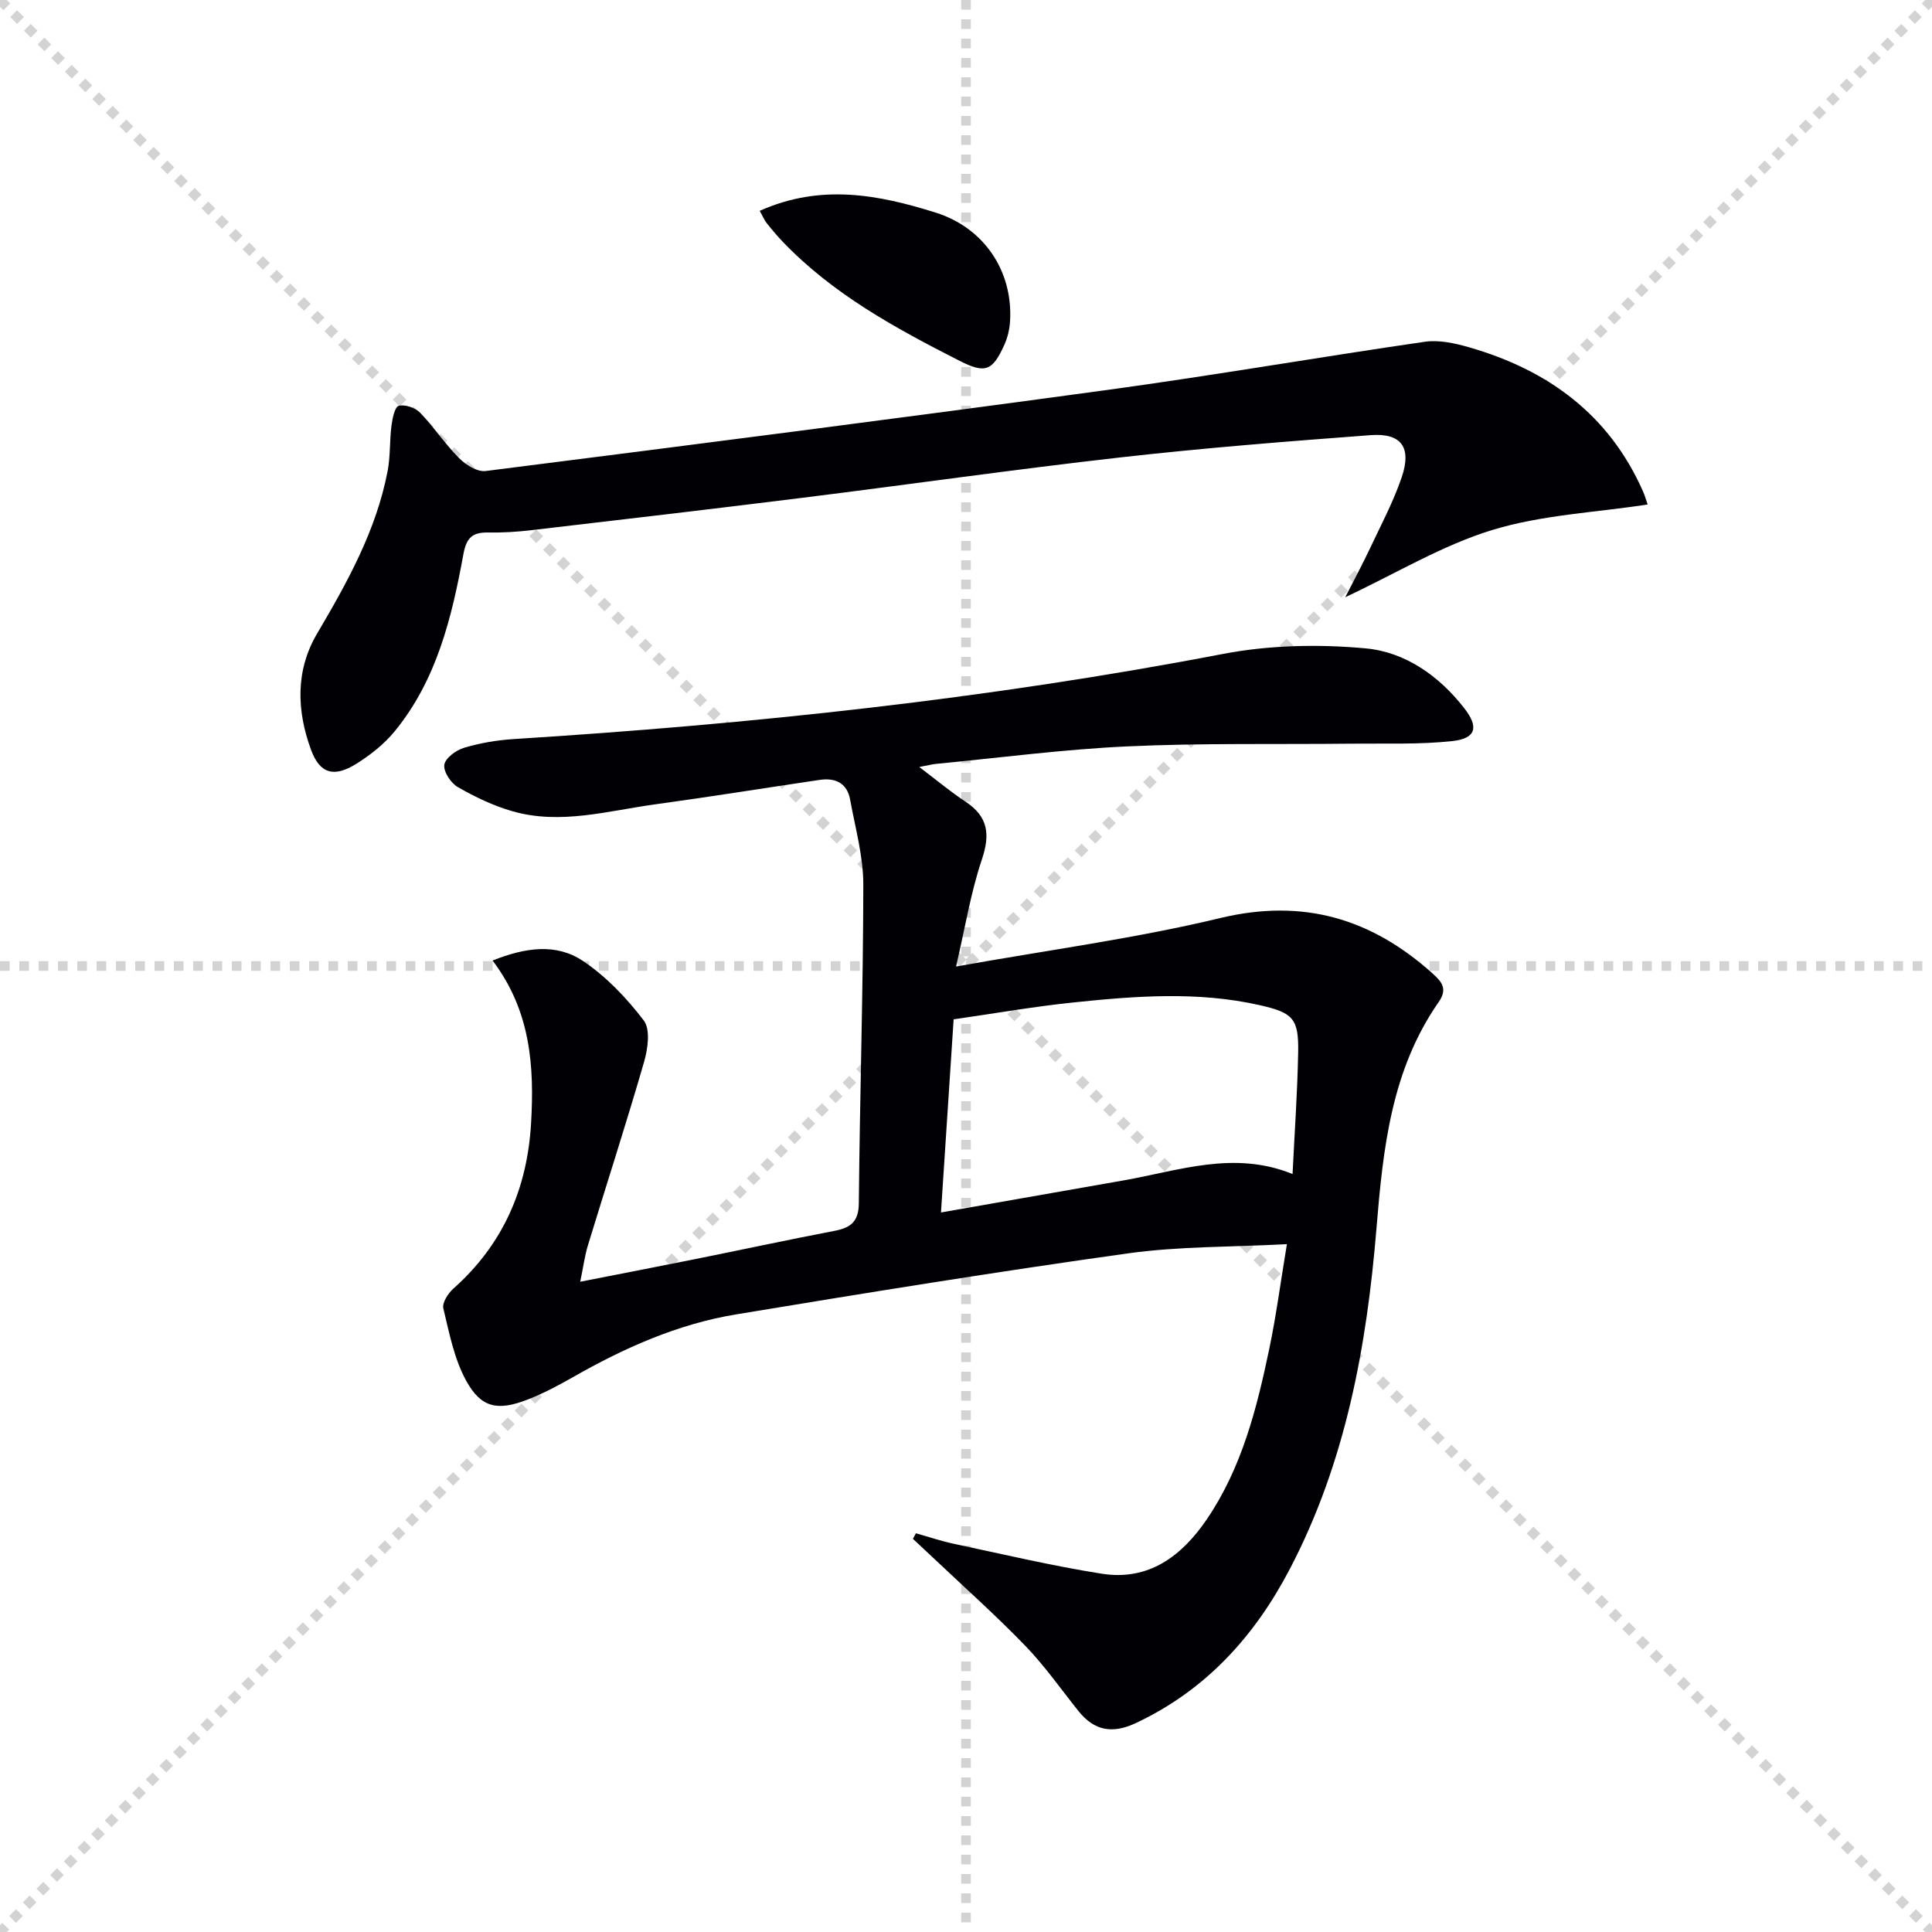 <svg enable-background="new 0 0 400 400" viewBox="0 0 400 400" xmlns="http://www.w3.org/2000/svg"><g stroke="lightgray" stroke-dasharray="1,1" stroke-width="1" transform="scale(2, 2)"><line x1="0" y1="0" x2="200" y2="200"></line><line x1="200" y1="0" x2="0" y2="200"></line><line x1="100" y1="0" x2="100" y2="200"></line><line x1="0" y1="100" x2="200" y2="100"></line></g><g fill="#010105"><path d="m189.63 317.45c2.61.73 5.18 1.61 7.82 2.17 10.2 2.16 20.37 4.58 30.66 6.2 9.7 1.53 16.55-3.63 21.75-11.27 7.26-10.68 10.35-22.95 12.94-35.34 1.42-6.79 2.32-13.69 3.64-21.62-11.48.61-22.33.43-32.93 1.91-27.11 3.79-54.15 8.17-81.16 12.64-12.07 2-23.16 6.95-33.77 13.01-3.02 1.72-6.13 3.37-9.36 4.62-6.15 2.39-9.6 1.75-12.7-3.9-2.48-4.51-3.51-9.88-4.73-14.98-.28-1.15.97-3.11 2.07-4.09 10.27-9.13 15.3-20.67 16.09-34.2.69-11.78-.05-23.29-7.97-33.73 6.82-2.73 13.18-3.6 18.67.06 4.84 3.22 9.08 7.69 12.63 12.34 1.4 1.83.86 5.82.09 8.51-3.68 12.75-7.78 25.37-11.65 38.06-.66 2.17-.95 4.45-1.59 7.53 8.33-1.64 16.09-3.13 23.83-4.69 9.59-1.93 19.15-3.99 28.75-5.83 3.36-.64 5.07-1.85 5.1-5.75.2-21.97.9-43.94.93-65.91.01-5.88-1.67-11.78-2.73-17.64-.63-3.45-3.07-4.56-6.32-4.08-11.32 1.67-22.63 3.5-33.97 5.05-9.82 1.34-19.64 4.29-29.59 1.45-3.95-1.13-7.77-2.96-11.34-5.01-1.44-.82-3.01-3.2-2.8-4.62.2-1.38 2.42-3.02 4.07-3.51 3.3-.99 6.79-1.59 10.24-1.81 49.28-3.1 98.29-8.3 146.85-17.62 9.62-1.85 19.84-2.06 29.61-1.16 8.16.75 15.19 5.68 20.41 12.4 3.03 3.89 2.45 6.25-2.46 6.79-6.91.75-13.94.46-20.92.54-15.45.17-30.93-.15-46.36.56-13.26.61-26.46 2.36-39.69 3.63-.79.08-1.56.29-3.41.64 3.68 2.79 6.52 5.17 9.59 7.19 4.7 3.11 5.11 6.79 3.35 12.01-2.29 6.8-3.43 13.99-5.33 22.11 19.27-3.45 37.18-5.82 54.66-10.03 17.22-4.14 31.36.09 44.07 11.53 1.9 1.71 3.05 3.18 1.2 5.84-9.83 14.1-11.53 30.36-12.89 46.91-2.01 24.44-6.39 48.42-17.94 70.49-7.29 13.94-17.37 25.07-31.87 31.89-4.84 2.28-8.6 1.62-11.89-2.49-3.64-4.55-7-9.37-11.04-13.54-6.09-6.3-12.66-12.15-19.03-18.18-1.39-1.32-2.8-2.62-4.2-3.93.19-.38.41-.76.62-1.15zm5.19-66.42c12.99-2.28 25.4-4.45 37.81-6.64 11.5-2.03 22.89-6.24 34.98-1.32.42-8.67 1.01-16.93 1.16-25.19.13-7.01-1.07-8.21-7.95-9.77-12.86-2.91-25.8-1.9-38.7-.55-8.21.86-16.37 2.29-24.68 3.48-.88 13.41-1.73 26.3-2.62 39.99z"/><path d="m341.13 104.45c-10.89 1.67-21.94 2.15-32.17 5.28-10.33 3.16-19.86 8.95-30.44 13.92 1.74-3.42 3.47-6.62 5.02-9.9 2.32-4.94 4.92-9.8 6.67-14.94 2.1-6.19-.07-9.19-6.42-8.72-17.23 1.29-34.46 2.65-51.63 4.59-22.12 2.5-44.16 5.66-66.24 8.41-18.63 2.32-37.28 4.5-55.92 6.68-2.97.35-5.98.53-8.97.48-3.2-.05-4.45 1.05-5.08 4.45-2.4 13.12-5.53 26.1-14.26 36.74-2.16 2.63-5 4.87-7.91 6.69-4.59 2.87-7.55 2.13-9.4-2.93-2.94-8.02-3.25-16.35 1.26-24 6.27-10.64 12.25-21.37 14.61-33.66.59-3.07.4-6.29.8-9.41.19-1.48.68-3.89 1.5-4.11 1.29-.34 3.42.39 4.42 1.42 2.88 2.97 5.17 6.5 8.09 9.42 1.38 1.39 3.77 2.88 5.49 2.66 43-5.45 85.99-10.96 128.94-16.82 21.87-2.99 43.64-6.77 65.49-9.94 2.95-.43 6.22.29 9.16 1.14 16.3 4.68 28.97 13.88 36.01 29.8.4.89.66 1.84.98 2.75z"/><path d="m157.29 43.65c12.66-5.66 24.59-3.35 36.44.37 9.97 3.13 16.03 12.08 15.39 22.51-.1 1.62-.49 3.31-1.15 4.79-2.5 5.57-4.01 6.08-9.43 3.32-13.2-6.72-26.18-13.79-36.57-24.68-1.14-1.2-2.21-2.48-3.24-3.78-.48-.61-.79-1.37-1.44-2.53z"/></g></svg>